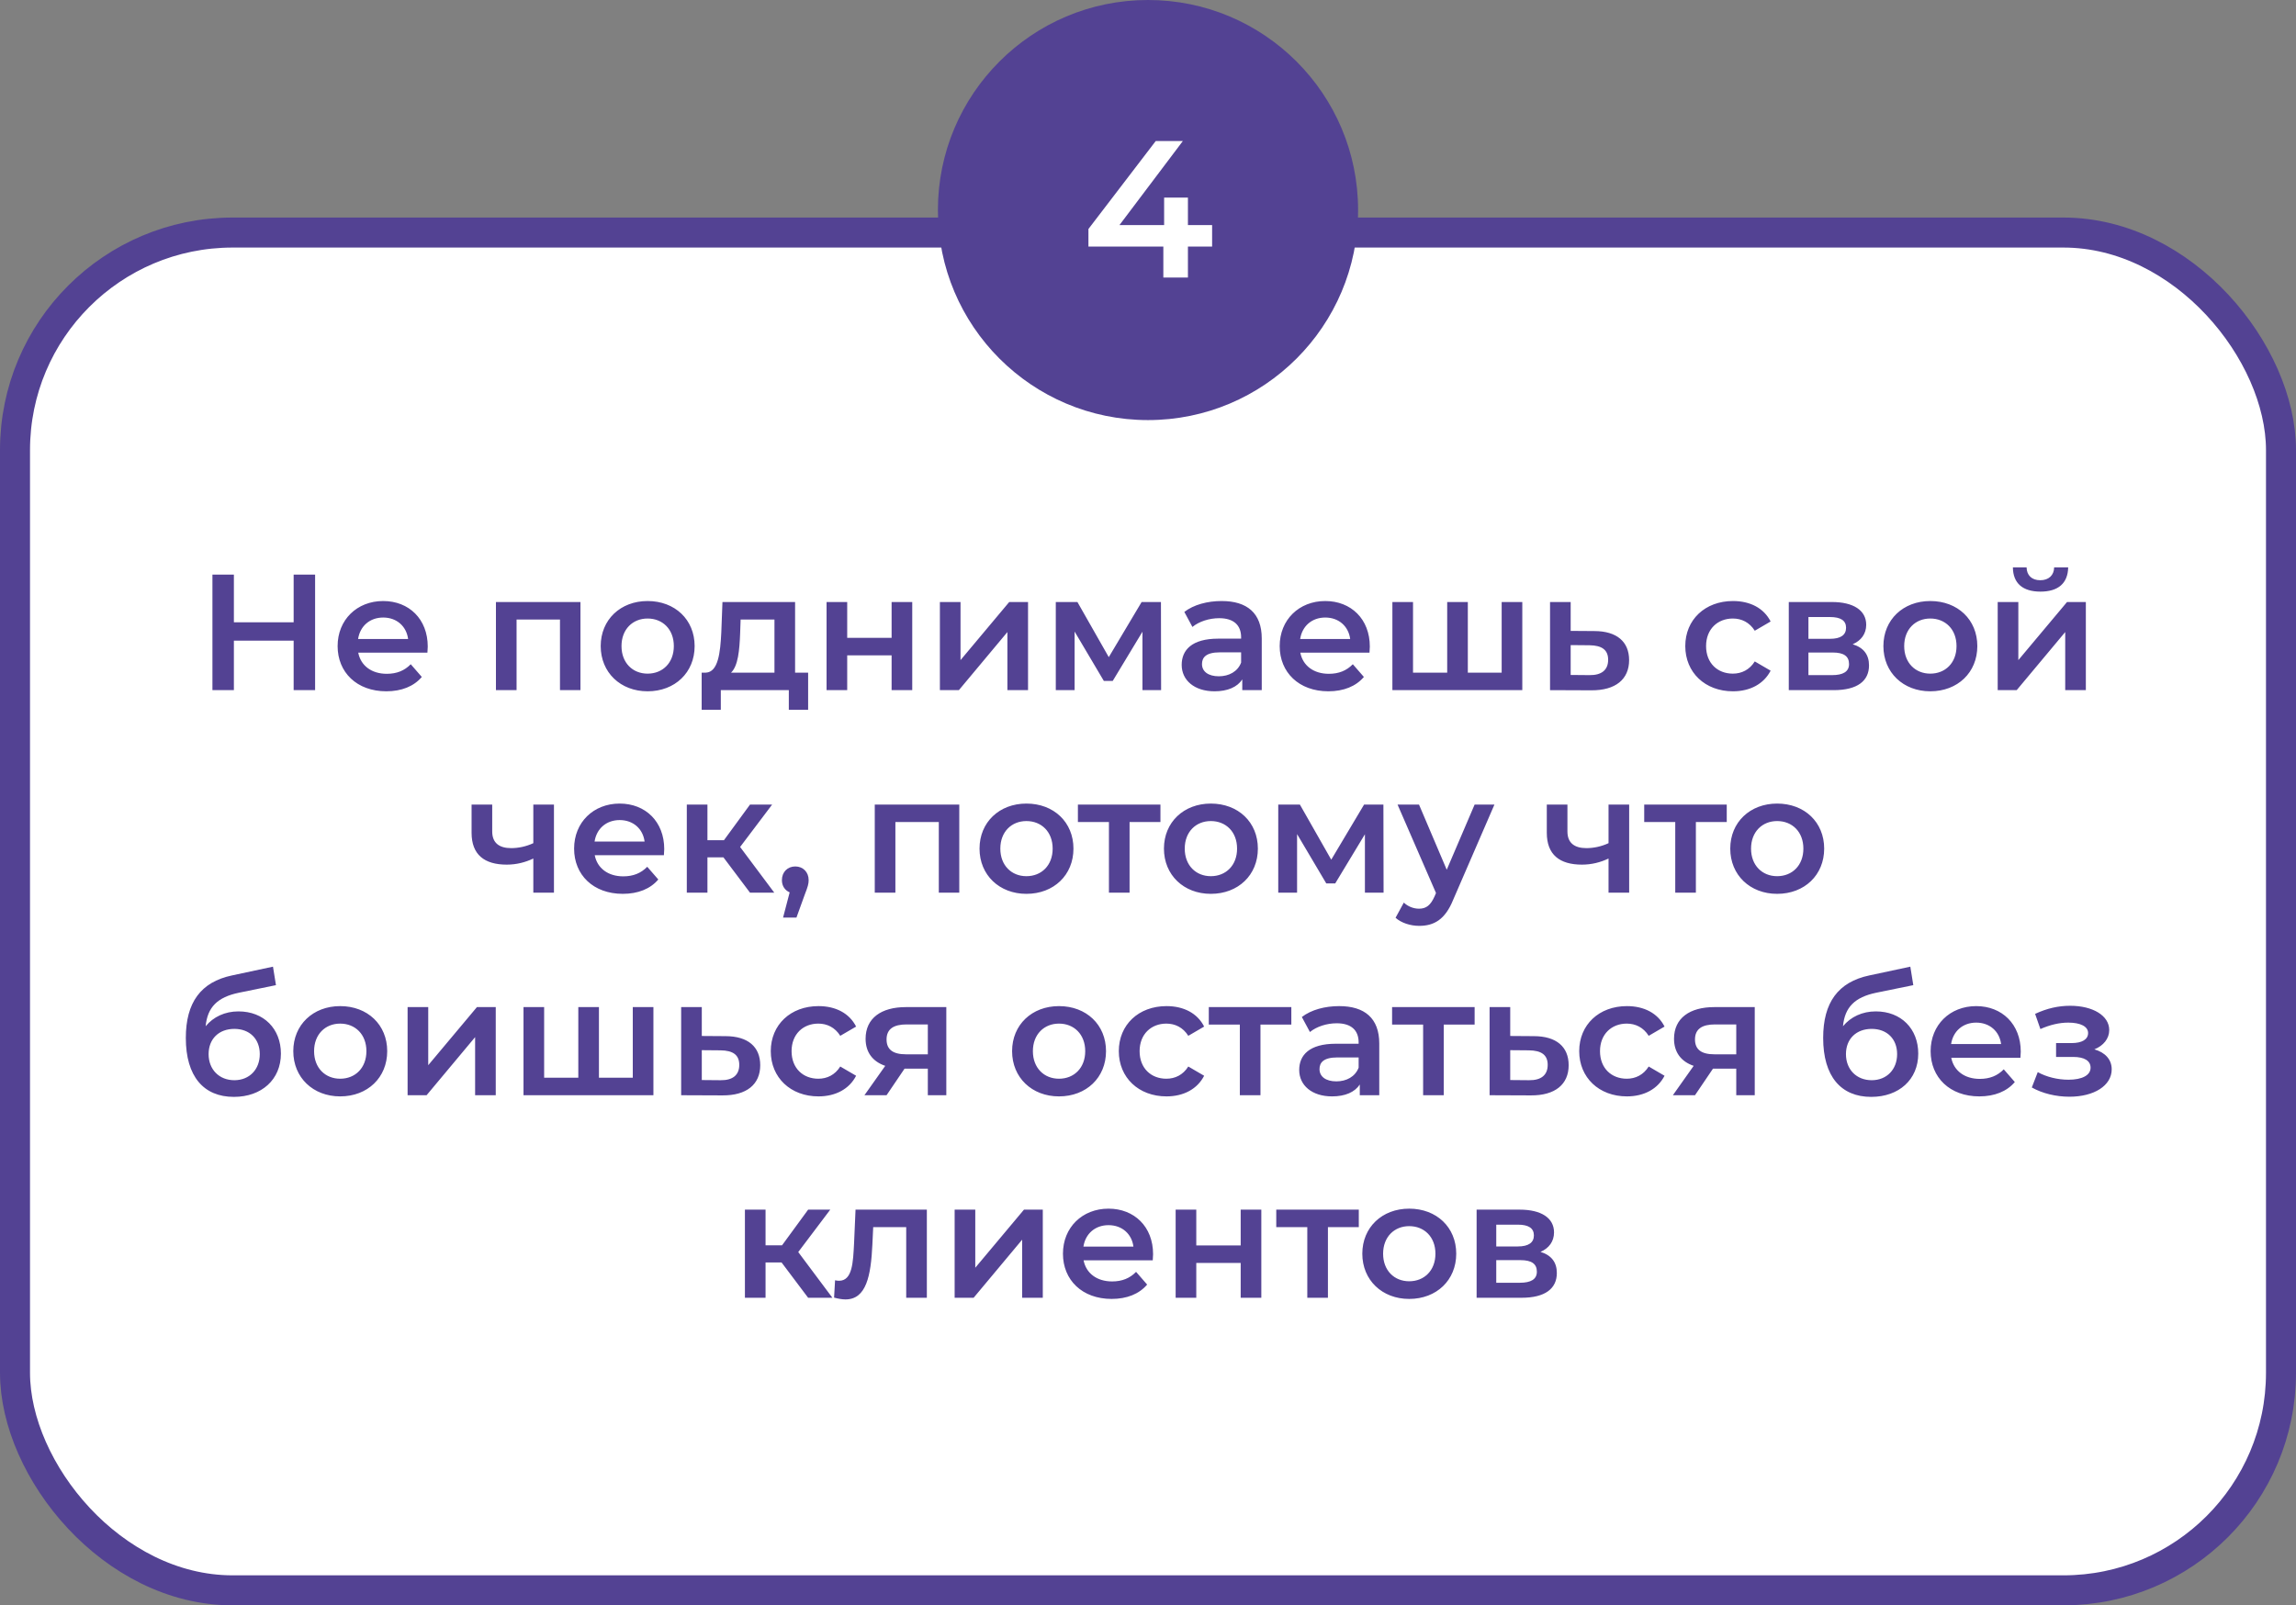 <?xml version="1.0" encoding="UTF-8"?> <svg xmlns="http://www.w3.org/2000/svg" width="306" height="214" viewBox="0 0 306 214" fill="none"><rect x="0" y="0" width="306" height="214" fill="#808080" stroke="none"/> <rect x="2" y="31" width="302" height="181" rx="29" fill="white" stroke="#534293" stroke-width="4"></rect> <circle cx="153" cy="28" r="28" fill="#534293"></circle> <path d="M39.136 76.6V82.958H31.172V76.6H28.312V92H31.172V85.4H39.136V92H41.996V76.6H39.136ZM57.008 86.192C57.008 82.518 54.5 80.12 51.068 80.12C47.57 80.12 44.996 82.628 44.996 86.126C44.996 89.624 47.548 92.154 51.486 92.154C53.51 92.154 55.16 91.494 56.216 90.24L54.742 88.546C53.906 89.404 52.872 89.822 51.552 89.822C49.506 89.822 48.076 88.722 47.746 87.006H56.964C56.986 86.742 57.008 86.412 57.008 86.192ZM51.068 82.32C52.872 82.32 54.17 83.486 54.39 85.18H47.724C47.988 83.464 49.286 82.32 51.068 82.32ZM66.096 80.252V92H68.846V82.584H74.632V92H77.36V80.252H66.096ZM86.307 92.154C89.959 92.154 92.577 89.646 92.577 86.126C92.577 82.606 89.959 80.12 86.307 80.12C82.699 80.12 80.059 82.606 80.059 86.126C80.059 89.646 82.699 92.154 86.307 92.154ZM86.307 89.8C84.327 89.8 82.831 88.37 82.831 86.126C82.831 83.882 84.327 82.452 86.307 82.452C88.309 82.452 89.805 83.882 89.805 86.126C89.805 88.37 88.309 89.8 86.307 89.8ZM105.966 89.668V80.252H96.286L96.132 84.278C96 87.028 95.714 89.602 94.064 89.668H93.514V94.618H96.066V92H105.13V94.618H107.704V89.668H105.966ZM98.64 84.476L98.706 82.584H103.216V89.668H97.43C98.376 88.766 98.552 86.676 98.64 84.476ZM110.161 92H112.911V87.358H118.829V92H121.579V80.252H118.829V85.026H112.911V80.252H110.161V92ZM125.264 92H127.794L134.262 84.256V92H137.012V80.252H134.504L128.014 87.996V80.252H125.264V92ZM154.747 92L154.725 80.252H152.151L147.773 87.6L143.593 80.252H140.711V92H143.219V84.19L147.113 90.768H148.301L152.261 84.212V92H154.747ZM162.814 80.12C160.922 80.12 159.096 80.604 157.842 81.572L158.92 83.574C159.8 82.848 161.164 82.408 162.484 82.408C164.442 82.408 165.41 83.354 165.41 84.96V85.136H162.374C158.81 85.136 157.49 86.676 157.49 88.634C157.49 90.68 159.184 92.154 161.868 92.154C163.628 92.154 164.904 91.582 165.564 90.57V92H168.16V85.114C168.16 81.726 166.202 80.12 162.814 80.12ZM162.44 90.152C161.032 90.152 160.196 89.514 160.196 88.524C160.196 87.666 160.702 86.962 162.572 86.962H165.41V88.326C164.948 89.536 163.782 90.152 162.44 90.152ZM182.563 86.192C182.563 82.518 180.055 80.12 176.623 80.12C173.125 80.12 170.551 82.628 170.551 86.126C170.551 89.624 173.103 92.154 177.041 92.154C179.065 92.154 180.715 91.494 181.771 90.24L180.297 88.546C179.461 89.404 178.427 89.822 177.107 89.822C175.061 89.822 173.631 88.722 173.301 87.006H182.519C182.541 86.742 182.563 86.412 182.563 86.192ZM176.623 82.32C178.427 82.32 179.725 83.486 179.945 85.18H173.279C173.543 83.464 174.841 82.32 176.623 82.32ZM200.135 80.252V89.668H195.625V80.252H192.875V89.668H188.321V80.252H185.571V92H202.885V80.252H200.135ZM212.478 84.124L209.332 84.102V80.252H206.582V92L212.082 92.022C215.294 92.044 217.12 90.57 217.12 87.996C217.12 85.554 215.492 84.124 212.478 84.124ZM211.84 89.998L209.332 89.976V85.994L211.84 86.016C213.468 86.038 214.326 86.61 214.326 87.952C214.326 89.316 213.446 90.02 211.84 89.998ZM230.964 92.154C233.252 92.154 235.078 91.164 235.98 89.404L233.868 88.172C233.164 89.294 232.108 89.8 230.942 89.8C228.918 89.8 227.378 88.414 227.378 86.126C227.378 83.86 228.918 82.452 230.942 82.452C232.108 82.452 233.164 82.958 233.868 84.08L235.98 82.848C235.078 81.066 233.252 80.12 230.964 80.12C227.246 80.12 224.606 82.606 224.606 86.126C224.606 89.646 227.246 92.154 230.964 92.154ZM246.915 85.884C248.037 85.4 248.719 84.498 248.719 83.288C248.719 81.352 247.003 80.252 244.143 80.252H238.401V92H244.385C247.553 92 249.093 90.768 249.093 88.7C249.093 87.27 248.367 86.324 246.915 85.884ZM241.019 82.254H243.901C245.309 82.254 246.035 82.716 246.035 83.684C246.035 84.652 245.309 85.158 243.901 85.158H241.019V82.254ZM244.165 89.998H241.019V86.984H244.253C245.749 86.984 246.431 87.49 246.431 88.524C246.431 89.536 245.639 89.998 244.165 89.998ZM257.258 92.154C260.91 92.154 263.528 89.646 263.528 86.126C263.528 82.606 260.91 80.12 257.258 80.12C253.65 80.12 251.01 82.606 251.01 86.126C251.01 89.646 253.65 92.154 257.258 92.154ZM257.258 89.8C255.278 89.8 253.782 88.37 253.782 86.126C253.782 83.882 255.278 82.452 257.258 82.452C259.26 82.452 260.756 83.882 260.756 86.126C260.756 88.37 259.26 89.8 257.258 89.8ZM271.942 78.866C274.296 78.866 275.594 77.766 275.638 75.632H273.768C273.746 76.688 273.042 77.348 271.92 77.348C270.776 77.348 270.116 76.688 270.094 75.632H268.268C268.29 77.766 269.588 78.866 271.942 78.866ZM266.244 92H268.774L275.242 84.256V92H277.992V80.252H275.484L268.994 87.996V80.252H266.244V92ZM71.078 107.252V112.4C70.132 112.84 69.098 113.06 68.13 113.06C66.546 113.06 65.6 112.378 65.6 110.838V107.252H62.85V111.014C62.85 113.94 64.566 115.26 67.536 115.26C68.834 115.26 70.022 114.952 71.078 114.446V119H73.828V107.252H71.078ZM88.526 113.192C88.526 109.518 86.018 107.12 82.586 107.12C79.088 107.12 76.514 109.628 76.514 113.126C76.514 116.624 79.066 119.154 83.004 119.154C85.028 119.154 86.678 118.494 87.734 117.24L86.26 115.546C85.424 116.404 84.39 116.822 83.07 116.822C81.024 116.822 79.594 115.722 79.264 114.006H88.482C88.504 113.742 88.526 113.412 88.526 113.192ZM82.586 109.32C84.39 109.32 85.688 110.486 85.908 112.18H79.242C79.506 110.464 80.804 109.32 82.586 109.32ZM99.96 119H103.194L98.639 112.906L102.908 107.252H99.96L96.484 112.004H94.284V107.252H91.534V119H94.284V114.292H96.418L99.96 119ZM105.991 115.502C104.979 115.502 104.209 116.228 104.209 117.328C104.209 118.12 104.627 118.692 105.243 118.956L104.363 122.322H106.145L107.267 119.22C107.663 118.208 107.773 117.812 107.773 117.328C107.773 116.25 107.025 115.502 105.991 115.502ZM116.584 107.252V119H119.334V109.584H125.12V119H127.848V107.252H116.584ZM136.795 119.154C140.447 119.154 143.065 116.646 143.065 113.126C143.065 109.606 140.447 107.12 136.795 107.12C133.187 107.12 130.547 109.606 130.547 113.126C130.547 116.646 133.187 119.154 136.795 119.154ZM136.795 116.8C134.815 116.8 133.319 115.37 133.319 113.126C133.319 110.882 134.815 109.452 136.795 109.452C138.797 109.452 140.293 110.882 140.293 113.126C140.293 115.37 138.797 116.8 136.795 116.8ZM154.658 107.252H143.658V109.584H147.794V119H150.544V109.584H154.658V107.252ZM161.373 119.154C165.025 119.154 167.643 116.646 167.643 113.126C167.643 109.606 165.025 107.12 161.373 107.12C157.765 107.12 155.125 109.606 155.125 113.126C155.125 116.646 157.765 119.154 161.373 119.154ZM161.373 116.8C159.393 116.8 157.897 115.37 157.897 113.126C157.897 110.882 159.393 109.452 161.373 109.452C163.375 109.452 164.871 110.882 164.871 113.126C164.871 115.37 163.375 116.8 161.373 116.8ZM184.396 119L184.374 107.252H181.8L177.422 114.6L173.242 107.252H170.36V119H172.868V111.19L176.762 117.768H177.95L181.91 111.212V119H184.396ZM196.532 107.252L192.814 115.942L189.118 107.252H186.258L191.384 119.044L191.186 119.506C190.658 120.672 190.086 121.134 189.118 121.134C188.37 121.134 187.622 120.826 187.094 120.32L185.994 122.344C186.742 123.026 187.974 123.422 189.14 123.422C191.098 123.422 192.594 122.608 193.672 119.946L199.172 107.252H196.532ZM214.378 107.252V112.4C213.432 112.84 212.398 113.06 211.43 113.06C209.846 113.06 208.9 112.378 208.9 110.838V107.252H206.15V111.014C206.15 113.94 207.866 115.26 210.836 115.26C212.134 115.26 213.322 114.952 214.378 114.446V119H217.128V107.252H214.378ZM230.133 107.252H219.133V109.584H223.269V119H226.019V109.584H230.133V107.252ZM236.848 119.154C240.5 119.154 243.118 116.646 243.118 113.126C243.118 109.606 240.5 107.12 236.848 107.12C233.24 107.12 230.6 109.606 230.6 113.126C230.6 116.646 233.24 119.154 236.848 119.154ZM236.848 116.8C234.868 116.8 233.372 115.37 233.372 113.126C233.372 110.882 234.868 109.452 236.848 109.452C238.85 109.452 240.346 110.882 240.346 113.126C240.346 115.37 238.85 116.8 236.848 116.8ZM31.784 134.824C29.98 134.824 28.44 135.55 27.406 136.804C27.648 134.252 28.99 132.932 31.828 132.338L36.778 131.326L36.382 128.862L30.926 130.028C26.746 130.908 24.766 133.658 24.766 138.366C24.766 143.492 27.142 146.22 31.168 146.22C34.864 146.22 37.438 143.91 37.438 140.456C37.438 137.134 35.15 134.824 31.784 134.824ZM31.234 143.998C29.21 143.998 27.802 142.568 27.802 140.522C27.802 138.476 29.188 137.156 31.234 137.156C33.258 137.156 34.622 138.476 34.622 140.522C34.622 142.546 33.258 143.998 31.234 143.998ZM45.336 146.154C48.988 146.154 51.606 143.646 51.606 140.126C51.606 136.606 48.988 134.12 45.336 134.12C41.728 134.12 39.088 136.606 39.088 140.126C39.088 143.646 41.728 146.154 45.336 146.154ZM45.336 143.8C43.356 143.8 41.86 142.37 41.86 140.126C41.86 137.882 43.356 136.452 45.336 136.452C47.338 136.452 48.834 137.882 48.834 140.126C48.834 142.37 47.338 143.8 45.336 143.8ZM54.323 146H56.853L63.321 138.256V146H66.071V134.252H63.563L57.073 141.996V134.252H54.323V146ZM84.334 134.252V143.668H79.824V134.252H77.074V143.668H72.52V134.252H69.77V146H87.084V134.252H84.334ZM96.678 138.124L93.532 138.102V134.252H90.782V146L96.282 146.022C99.494 146.044 101.32 144.57 101.32 141.996C101.32 139.554 99.692 138.124 96.678 138.124ZM96.04 143.998L93.532 143.976V139.994L96.04 140.016C97.668 140.038 98.526 140.61 98.526 141.952C98.526 143.316 97.646 144.02 96.04 143.998ZM109.083 146.154C111.371 146.154 113.197 145.164 114.099 143.404L111.987 142.172C111.283 143.294 110.227 143.8 109.061 143.8C107.037 143.8 105.497 142.414 105.497 140.126C105.497 137.86 107.037 136.452 109.061 136.452C110.227 136.452 111.283 136.958 111.987 138.08L114.099 136.848C113.197 135.066 111.371 134.12 109.083 134.12C105.365 134.12 102.725 136.606 102.725 140.126C102.725 143.646 105.365 146.154 109.083 146.154ZM120.73 134.252C117.452 134.252 115.362 135.726 115.362 138.476C115.362 140.28 116.308 141.512 117.98 142.084L115.208 146H118.156L120.554 142.458H123.656V146H126.12V134.252H120.73ZM120.818 136.562H123.656V140.544H120.73C119.036 140.544 118.156 139.928 118.156 138.564C118.156 137.156 119.124 136.562 120.818 136.562ZM141.135 146.154C144.787 146.154 147.405 143.646 147.405 140.126C147.405 136.606 144.787 134.12 141.135 134.12C137.527 134.12 134.887 136.606 134.887 140.126C134.887 143.646 137.527 146.154 141.135 146.154ZM141.135 143.8C139.155 143.8 137.659 142.37 137.659 140.126C137.659 137.882 139.155 136.452 141.135 136.452C143.137 136.452 144.633 137.882 144.633 140.126C144.633 142.37 143.137 143.8 141.135 143.8ZM155.467 146.154C157.755 146.154 159.581 145.164 160.483 143.404L158.371 142.172C157.667 143.294 156.611 143.8 155.445 143.8C153.421 143.8 151.881 142.414 151.881 140.126C151.881 137.86 153.421 136.452 155.445 136.452C156.611 136.452 157.667 136.958 158.371 138.08L160.483 136.848C159.581 135.066 157.755 134.12 155.467 134.12C151.749 134.12 149.109 136.606 149.109 140.126C149.109 143.646 151.749 146.154 155.467 146.154ZM172.103 134.252H161.103V136.584H165.239V146H167.989V136.584H172.103V134.252ZM178.476 134.12C176.584 134.12 174.758 134.604 173.504 135.572L174.582 137.574C175.462 136.848 176.826 136.408 178.146 136.408C180.104 136.408 181.072 137.354 181.072 138.96V139.136H178.036C174.472 139.136 173.152 140.676 173.152 142.634C173.152 144.68 174.846 146.154 177.53 146.154C179.29 146.154 180.566 145.582 181.226 144.57V146H183.822V139.114C183.822 135.726 181.864 134.12 178.476 134.12ZM178.102 144.152C176.694 144.152 175.858 143.514 175.858 142.524C175.858 141.666 176.364 140.962 178.234 140.962H181.072V142.326C180.61 143.536 179.444 144.152 178.102 144.152ZM196.531 134.252H185.531V136.584H189.667V146H192.417V136.584H196.531V134.252ZM204.422 138.124L201.276 138.102V134.252H198.526V146L204.026 146.022C207.238 146.044 209.064 144.57 209.064 141.996C209.064 139.554 207.436 138.124 204.422 138.124ZM203.784 143.998L201.276 143.976V139.994L203.784 140.016C205.412 140.038 206.27 140.61 206.27 141.952C206.27 143.316 205.39 144.02 203.784 143.998ZM216.827 146.154C219.115 146.154 220.941 145.164 221.843 143.404L219.731 142.172C219.027 143.294 217.971 143.8 216.805 143.8C214.781 143.8 213.241 142.414 213.241 140.126C213.241 137.86 214.781 136.452 216.805 136.452C217.971 136.452 219.027 136.958 219.731 138.08L221.843 136.848C220.941 135.066 219.115 134.12 216.827 134.12C213.109 134.12 210.469 136.606 210.469 140.126C210.469 143.646 213.109 146.154 216.827 146.154ZM228.474 134.252C225.196 134.252 223.106 135.726 223.106 138.476C223.106 140.28 224.052 141.512 225.724 142.084L222.952 146H225.9L228.298 142.458H231.4V146H233.864V134.252H228.474ZM228.562 136.562H231.4V140.544H228.474C226.78 140.544 225.9 139.928 225.9 138.564C225.9 137.156 226.868 136.562 228.562 136.562ZM250.001 134.824C248.197 134.824 246.657 135.55 245.623 136.804C245.865 134.252 247.207 132.932 250.045 132.338L254.995 131.326L254.599 128.862L249.143 130.028C244.963 130.908 242.983 133.658 242.983 138.366C242.983 143.492 245.359 146.22 249.385 146.22C253.081 146.22 255.655 143.91 255.655 140.456C255.655 137.134 253.367 134.824 250.001 134.824ZM249.451 143.998C247.427 143.998 246.019 142.568 246.019 140.522C246.019 138.476 247.405 137.156 249.451 137.156C251.475 137.156 252.839 138.476 252.839 140.522C252.839 142.546 251.475 143.998 249.451 143.998ZM269.317 140.192C269.317 136.518 266.809 134.12 263.377 134.12C259.879 134.12 257.305 136.628 257.305 140.126C257.305 143.624 259.857 146.154 263.795 146.154C265.819 146.154 267.469 145.494 268.525 144.24L267.051 142.546C266.215 143.404 265.181 143.822 263.861 143.822C261.815 143.822 260.385 142.722 260.055 141.006H269.273C269.295 140.742 269.317 140.412 269.317 140.192ZM263.377 136.32C265.181 136.32 266.479 137.486 266.699 139.18H260.033C260.297 137.464 261.595 136.32 263.377 136.32ZM279.128 139.884C280.338 139.4 281.108 138.454 281.108 137.31C281.108 135.374 278.908 134.076 275.894 134.076C274.354 134.076 272.836 134.406 271.23 135.154L271.934 137.178C273.232 136.606 274.464 136.32 275.652 136.32C277.302 136.32 278.292 136.848 278.292 137.706C278.292 138.564 277.478 139.048 276.092 139.048H274.024V140.896H276.312C277.786 140.896 278.622 141.402 278.622 142.326C278.622 143.338 277.5 143.932 275.674 143.932C274.222 143.932 272.726 143.558 271.582 142.92L270.79 144.966C272.198 145.758 274.002 146.198 275.806 146.198C279.084 146.198 281.438 144.724 281.438 142.546C281.438 141.248 280.58 140.302 279.128 139.884ZM107.705 173H110.939L106.385 166.906L110.653 161.252H107.705L104.229 166.004H102.029V161.252H99.279V173H102.029V168.292H104.163L107.705 173ZM114.022 161.252L113.824 165.784C113.692 168.226 113.626 170.734 111.822 170.734C111.668 170.734 111.492 170.712 111.294 170.668L111.162 172.978C111.734 173.132 112.24 173.22 112.68 173.22C115.452 173.22 116.068 170.096 116.266 165.916L116.376 163.584H120.776V173H123.526V161.252H114.022ZM127.23 173H129.76L136.228 165.256V173H138.978V161.252H136.47L129.98 168.996V161.252H127.23V173ZM153.677 167.192C153.677 163.518 151.169 161.12 147.737 161.12C144.239 161.12 141.665 163.628 141.665 167.126C141.665 170.624 144.217 173.154 148.155 173.154C150.179 173.154 151.829 172.494 152.885 171.24L151.411 169.546C150.575 170.404 149.541 170.822 148.221 170.822C146.175 170.822 144.745 169.722 144.415 168.006H153.633C153.655 167.742 153.677 167.412 153.677 167.192ZM147.737 163.32C149.541 163.32 150.839 164.486 151.059 166.18H144.393C144.657 164.464 145.955 163.32 147.737 163.32ZM156.685 173H159.435V168.358H165.353V173H168.103V161.252H165.353V166.026H159.435V161.252H156.685V173ZM181.094 161.252H170.094V163.584H174.23V173H176.98V163.584H181.094V161.252ZM187.81 173.154C191.462 173.154 194.08 170.646 194.08 167.126C194.08 163.606 191.462 161.12 187.81 161.12C184.202 161.12 181.562 163.606 181.562 167.126C181.562 170.646 184.202 173.154 187.81 173.154ZM187.81 170.8C185.83 170.8 184.334 169.37 184.334 167.126C184.334 164.882 185.83 163.452 187.81 163.452C189.812 163.452 191.308 164.882 191.308 167.126C191.308 169.37 189.812 170.8 187.81 170.8ZM205.31 166.884C206.432 166.4 207.114 165.498 207.114 164.288C207.114 162.352 205.398 161.252 202.538 161.252H196.796V173H202.78C205.948 173 207.488 171.768 207.488 169.7C207.488 168.27 206.762 167.324 205.31 166.884ZM199.414 163.254H202.296C203.704 163.254 204.43 163.716 204.43 164.684C204.43 165.652 203.704 166.158 202.296 166.158H199.414V163.254ZM202.56 170.998H199.414V167.984H202.648C204.144 167.984 204.826 168.49 204.826 169.524C204.826 170.536 204.034 170.998 202.56 170.998Z" fill="#534293"></path> <path d="M161.545 30.006H158.321V26.34H155.149V30.006H149.195L157.645 18.8H154.031L145.061 30.526V32.866H155.045V37H158.321V32.866H161.545V30.006Z" fill="white"></path> </svg> 